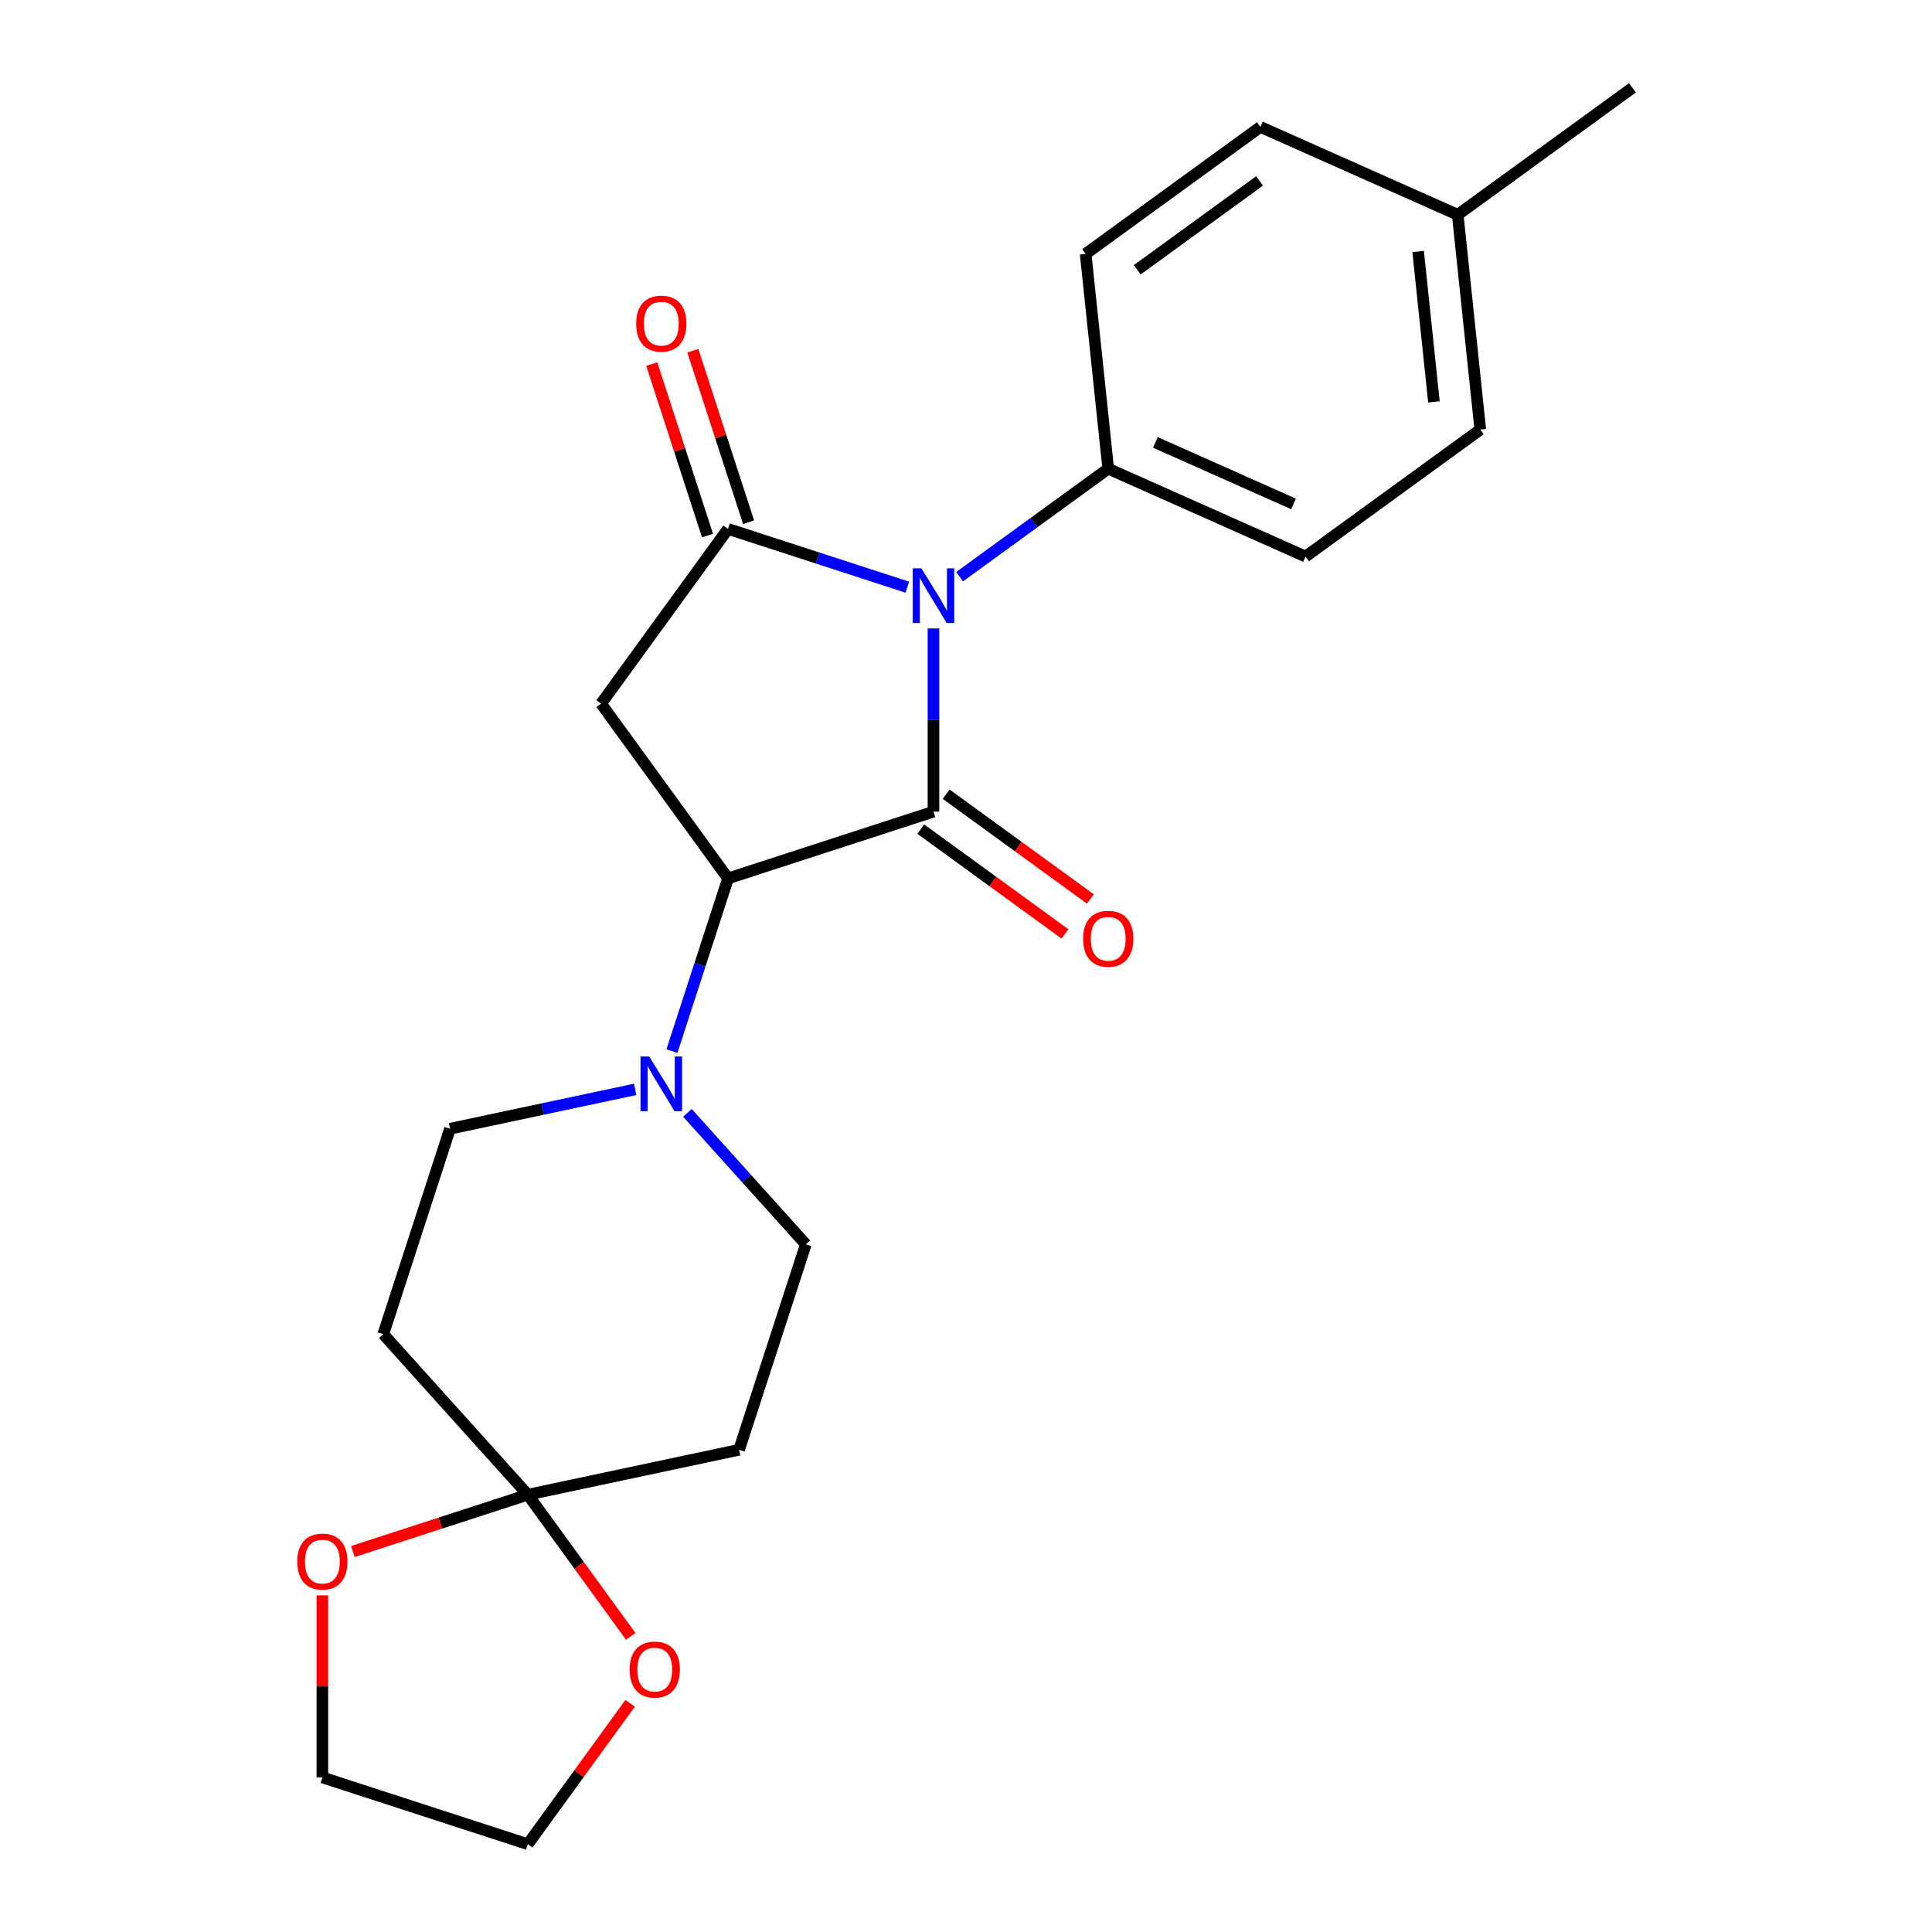 <?xml version='1.0' encoding='iso-8859-1'?>
<svg version='1.1' baseProfile='full'
              xmlns='http://www.w3.org/2000/svg'
                      xmlns:rdkit='http://www.rdkit.org/xml'
                      xmlns:xlink='http://www.w3.org/1999/xlink'
                  xml:space='preserve'
width='1000px' height='1000px' viewBox='0 0 1000 1000'>
<!-- END OF HEADER -->
<rect style='opacity:1.0;fill:#FFFFFF;stroke:none' width='1000' height='1000' x='0' y='0'> </rect>
<path class='bond-0' d='M 483.163,325.268 L 483.163,372.691' style='fill:none;fill-rule:evenodd;stroke:#0000FF;stroke-width:6px;stroke-linecap:butt;stroke-linejoin:miter;stroke-opacity:1' />
<path class='bond-0' d='M 483.163,372.691 L 483.163,420.114' style='fill:none;fill-rule:evenodd;stroke:#000000;stroke-width:6px;stroke-linecap:butt;stroke-linejoin:miter;stroke-opacity:1' />
<path class='bond-1' d='M 469.628,303.916 L 423.231,288.84' style='fill:none;fill-rule:evenodd;stroke:#0000FF;stroke-width:6px;stroke-linecap:butt;stroke-linejoin:miter;stroke-opacity:1' />
<path class='bond-1' d='M 423.231,288.84 L 376.834,273.765' style='fill:none;fill-rule:evenodd;stroke:#000000;stroke-width:6px;stroke-linecap:butt;stroke-linejoin:miter;stroke-opacity:1' />
<path class='bond-6' d='M 496.698,298.48 L 535.155,270.539' style='fill:none;fill-rule:evenodd;stroke:#0000FF;stroke-width:6px;stroke-linecap:butt;stroke-linejoin:miter;stroke-opacity:1' />
<path class='bond-6' d='M 535.155,270.539 L 573.612,242.599' style='fill:none;fill-rule:evenodd;stroke:#000000;stroke-width:6px;stroke-linecap:butt;stroke-linejoin:miter;stroke-opacity:1' />
<path class='bond-2' d='M 483.163,420.114 L 376.834,454.662' style='fill:none;fill-rule:evenodd;stroke:#000000;stroke-width:6px;stroke-linecap:butt;stroke-linejoin:miter;stroke-opacity:1' />
<path class='bond-9' d='M 476.592,429.159 L 513.918,456.278' style='fill:none;fill-rule:evenodd;stroke:#000000;stroke-width:6px;stroke-linecap:butt;stroke-linejoin:miter;stroke-opacity:1' />
<path class='bond-9' d='M 513.918,456.278 L 551.245,483.398' style='fill:none;fill-rule:evenodd;stroke:#FF0000;stroke-width:6px;stroke-linecap:butt;stroke-linejoin:miter;stroke-opacity:1' />
<path class='bond-9' d='M 489.735,411.069 L 527.061,438.189' style='fill:none;fill-rule:evenodd;stroke:#000000;stroke-width:6px;stroke-linecap:butt;stroke-linejoin:miter;stroke-opacity:1' />
<path class='bond-9' d='M 527.061,438.189 L 564.388,465.308' style='fill:none;fill-rule:evenodd;stroke:#FF0000;stroke-width:6px;stroke-linecap:butt;stroke-linejoin:miter;stroke-opacity:1' />
<path class='bond-3' d='M 376.834,273.765 L 311.12,364.214' style='fill:none;fill-rule:evenodd;stroke:#000000;stroke-width:6px;stroke-linecap:butt;stroke-linejoin:miter;stroke-opacity:1' />
<path class='bond-10' d='M 387.467,270.31 L 373.045,225.924' style='fill:none;fill-rule:evenodd;stroke:#000000;stroke-width:6px;stroke-linecap:butt;stroke-linejoin:miter;stroke-opacity:1' />
<path class='bond-10' d='M 373.045,225.924 L 358.623,181.537' style='fill:none;fill-rule:evenodd;stroke:#FF0000;stroke-width:6px;stroke-linecap:butt;stroke-linejoin:miter;stroke-opacity:1' />
<path class='bond-10' d='M 366.202,277.22 L 351.779,232.833' style='fill:none;fill-rule:evenodd;stroke:#000000;stroke-width:6px;stroke-linecap:butt;stroke-linejoin:miter;stroke-opacity:1' />
<path class='bond-10' d='M 351.779,232.833 L 337.357,188.446' style='fill:none;fill-rule:evenodd;stroke:#FF0000;stroke-width:6px;stroke-linecap:butt;stroke-linejoin:miter;stroke-opacity:1' />
<path class='bond-4' d='M 376.834,454.662 L 362.315,499.349' style='fill:none;fill-rule:evenodd;stroke:#000000;stroke-width:6px;stroke-linecap:butt;stroke-linejoin:miter;stroke-opacity:1' />
<path class='bond-4' d='M 362.315,499.349 L 347.795,544.036' style='fill:none;fill-rule:evenodd;stroke:#0000FF;stroke-width:6px;stroke-linecap:butt;stroke-linejoin:miter;stroke-opacity:1' />
<path class='bond-23' d='M 376.834,454.662 L 311.12,364.214' style='fill:none;fill-rule:evenodd;stroke:#000000;stroke-width:6px;stroke-linecap:butt;stroke-linejoin:miter;stroke-opacity:1' />
<path class='bond-11' d='M 328.751,563.868 L 280.84,574.052' style='fill:none;fill-rule:evenodd;stroke:#0000FF;stroke-width:6px;stroke-linecap:butt;stroke-linejoin:miter;stroke-opacity:1' />
<path class='bond-11' d='M 280.84,574.052 L 232.929,584.236' style='fill:none;fill-rule:evenodd;stroke:#000000;stroke-width:6px;stroke-linecap:butt;stroke-linejoin:miter;stroke-opacity:1' />
<path class='bond-12' d='M 355.821,576.023 L 386.458,610.049' style='fill:none;fill-rule:evenodd;stroke:#0000FF;stroke-width:6px;stroke-linecap:butt;stroke-linejoin:miter;stroke-opacity:1' />
<path class='bond-12' d='M 386.458,610.049 L 417.095,644.075' style='fill:none;fill-rule:evenodd;stroke:#000000;stroke-width:6px;stroke-linecap:butt;stroke-linejoin:miter;stroke-opacity:1' />
<path class='bond-5' d='M 273.19,773.648 L 382.547,750.404' style='fill:none;fill-rule:evenodd;stroke:#000000;stroke-width:6px;stroke-linecap:butt;stroke-linejoin:miter;stroke-opacity:1' />
<path class='bond-13' d='M 273.19,773.648 L 299.83,810.315' style='fill:none;fill-rule:evenodd;stroke:#000000;stroke-width:6px;stroke-linecap:butt;stroke-linejoin:miter;stroke-opacity:1' />
<path class='bond-13' d='M 299.83,810.315 L 326.469,846.982' style='fill:none;fill-rule:evenodd;stroke:#FF0000;stroke-width:6px;stroke-linecap:butt;stroke-linejoin:miter;stroke-opacity:1' />
<path class='bond-14' d='M 273.19,773.648 L 227.923,788.356' style='fill:none;fill-rule:evenodd;stroke:#000000;stroke-width:6px;stroke-linecap:butt;stroke-linejoin:miter;stroke-opacity:1' />
<path class='bond-14' d='M 227.923,788.356 L 182.656,803.064' style='fill:none;fill-rule:evenodd;stroke:#FF0000;stroke-width:6px;stroke-linecap:butt;stroke-linejoin:miter;stroke-opacity:1' />
<path class='bond-25' d='M 273.19,773.648 L 198.38,690.564' style='fill:none;fill-rule:evenodd;stroke:#000000;stroke-width:6px;stroke-linecap:butt;stroke-linejoin:miter;stroke-opacity:1' />
<path class='bond-15' d='M 573.612,242.599 L 675.747,288.072' style='fill:none;fill-rule:evenodd;stroke:#000000;stroke-width:6px;stroke-linecap:butt;stroke-linejoin:miter;stroke-opacity:1' />
<path class='bond-15' d='M 598.027,228.993 L 669.521,260.824' style='fill:none;fill-rule:evenodd;stroke:#000000;stroke-width:6px;stroke-linecap:butt;stroke-linejoin:miter;stroke-opacity:1' />
<path class='bond-16' d='M 573.612,242.599 L 561.925,131.411' style='fill:none;fill-rule:evenodd;stroke:#000000;stroke-width:6px;stroke-linecap:butt;stroke-linejoin:miter;stroke-opacity:1' />
<path class='bond-7' d='M 198.38,690.564 L 232.929,584.236' style='fill:none;fill-rule:evenodd;stroke:#000000;stroke-width:6px;stroke-linecap:butt;stroke-linejoin:miter;stroke-opacity:1' />
<path class='bond-8' d='M 382.547,750.404 L 417.095,644.075' style='fill:none;fill-rule:evenodd;stroke:#000000;stroke-width:6px;stroke-linecap:butt;stroke-linejoin:miter;stroke-opacity:1' />
<path class='bond-20' d='M 326.15,881.652 L 299.67,918.099' style='fill:none;fill-rule:evenodd;stroke:#FF0000;stroke-width:6px;stroke-linecap:butt;stroke-linejoin:miter;stroke-opacity:1' />
<path class='bond-20' d='M 299.67,918.099 L 273.19,954.545' style='fill:none;fill-rule:evenodd;stroke:#000000;stroke-width:6px;stroke-linecap:butt;stroke-linejoin:miter;stroke-opacity:1' />
<path class='bond-21' d='M 166.861,825.752 L 166.861,872.874' style='fill:none;fill-rule:evenodd;stroke:#FF0000;stroke-width:6px;stroke-linecap:butt;stroke-linejoin:miter;stroke-opacity:1' />
<path class='bond-21' d='M 166.861,872.874 L 166.861,919.997' style='fill:none;fill-rule:evenodd;stroke:#000000;stroke-width:6px;stroke-linecap:butt;stroke-linejoin:miter;stroke-opacity:1' />
<path class='bond-18' d='M 675.747,288.072 L 766.195,222.357' style='fill:none;fill-rule:evenodd;stroke:#000000;stroke-width:6px;stroke-linecap:butt;stroke-linejoin:miter;stroke-opacity:1' />
<path class='bond-17' d='M 561.925,131.411 L 652.374,65.696' style='fill:none;fill-rule:evenodd;stroke:#000000;stroke-width:6px;stroke-linecap:butt;stroke-linejoin:miter;stroke-opacity:1' />
<path class='bond-17' d='M 588.635,139.643 L 651.949,93.643' style='fill:none;fill-rule:evenodd;stroke:#000000;stroke-width:6px;stroke-linecap:butt;stroke-linejoin:miter;stroke-opacity:1' />
<path class='bond-19' d='M 652.374,65.696 L 754.509,111.169' style='fill:none;fill-rule:evenodd;stroke:#000000;stroke-width:6px;stroke-linecap:butt;stroke-linejoin:miter;stroke-opacity:1' />
<path class='bond-24' d='M 766.195,222.357 L 754.509,111.169' style='fill:none;fill-rule:evenodd;stroke:#000000;stroke-width:6px;stroke-linecap:butt;stroke-linejoin:miter;stroke-opacity:1' />
<path class='bond-24' d='M 742.205,208.016 L 734.024,130.185' style='fill:none;fill-rule:evenodd;stroke:#000000;stroke-width:6px;stroke-linecap:butt;stroke-linejoin:miter;stroke-opacity:1' />
<path class='bond-22' d='M 754.509,111.169 L 844.957,45.455' style='fill:none;fill-rule:evenodd;stroke:#000000;stroke-width:6px;stroke-linecap:butt;stroke-linejoin:miter;stroke-opacity:1' />
<path class='bond-26' d='M 273.19,954.545 L 166.861,919.997' style='fill:none;fill-rule:evenodd;stroke:#000000;stroke-width:6px;stroke-linecap:butt;stroke-linejoin:miter;stroke-opacity:1' />
<path  class='atom-0' d='M 476.903 294.153
L 486.183 309.153
Q 487.103 310.633, 488.583 313.313
Q 490.063 315.993, 490.143 316.153
L 490.143 294.153
L 493.903 294.153
L 493.903 322.473
L 490.023 322.473
L 480.063 306.073
Q 478.903 304.153, 477.663 301.953
Q 476.463 299.753, 476.103 299.073
L 476.103 322.473
L 472.423 322.473
L 472.423 294.153
L 476.903 294.153
' fill='#0000FF'/>
<path  class='atom-5' d='M 336.026 546.831
L 345.306 561.831
Q 346.226 563.311, 347.706 565.991
Q 349.186 568.671, 349.266 568.831
L 349.266 546.831
L 353.026 546.831
L 353.026 575.151
L 349.146 575.151
L 339.186 558.751
Q 338.026 556.831, 336.786 554.631
Q 335.586 552.431, 335.226 551.751
L 335.226 575.151
L 331.546 575.151
L 331.546 546.831
L 336.026 546.831
' fill='#0000FF'/>
<path  class='atom-10' d='M 560.612 485.909
Q 560.612 479.109, 563.972 475.309
Q 567.332 471.509, 573.612 471.509
Q 579.892 471.509, 583.252 475.309
Q 586.612 479.109, 586.612 485.909
Q 586.612 492.789, 583.212 496.709
Q 579.812 500.589, 573.612 500.589
Q 567.372 500.589, 563.972 496.709
Q 560.612 492.829, 560.612 485.909
M 573.612 497.389
Q 577.932 497.389, 580.252 494.509
Q 582.612 491.589, 582.612 485.909
Q 582.612 480.349, 580.252 477.549
Q 577.932 474.709, 573.612 474.709
Q 569.292 474.709, 566.932 477.509
Q 564.612 480.309, 564.612 485.909
Q 564.612 491.629, 566.932 494.509
Q 569.292 497.389, 573.612 497.389
' fill='#FF0000'/>
<path  class='atom-11' d='M 329.286 167.517
Q 329.286 160.717, 332.646 156.917
Q 336.006 153.117, 342.286 153.117
Q 348.566 153.117, 351.926 156.917
Q 355.286 160.717, 355.286 167.517
Q 355.286 174.397, 351.886 178.317
Q 348.486 182.197, 342.286 182.197
Q 336.046 182.197, 332.646 178.317
Q 329.286 174.437, 329.286 167.517
M 342.286 178.997
Q 346.606 178.997, 348.926 176.117
Q 351.286 173.197, 351.286 167.517
Q 351.286 161.957, 348.926 159.157
Q 346.606 156.317, 342.286 156.317
Q 337.966 156.317, 335.606 159.117
Q 333.286 161.917, 333.286 167.517
Q 333.286 173.237, 335.606 176.117
Q 337.966 178.997, 342.286 178.997
' fill='#FF0000'/>
<path  class='atom-14' d='M 325.904 864.177
Q 325.904 857.377, 329.264 853.577
Q 332.624 849.777, 338.904 849.777
Q 345.184 849.777, 348.544 853.577
Q 351.904 857.377, 351.904 864.177
Q 351.904 871.057, 348.504 874.977
Q 345.104 878.857, 338.904 878.857
Q 332.664 878.857, 329.264 874.977
Q 325.904 871.097, 325.904 864.177
M 338.904 875.657
Q 343.224 875.657, 345.544 872.777
Q 347.904 869.857, 347.904 864.177
Q 347.904 858.617, 345.544 855.817
Q 343.224 852.977, 338.904 852.977
Q 334.584 852.977, 332.224 855.777
Q 329.904 858.577, 329.904 864.177
Q 329.904 869.897, 332.224 872.777
Q 334.584 875.657, 338.904 875.657
' fill='#FF0000'/>
<path  class='atom-15' d='M 153.861 808.277
Q 153.861 801.477, 157.221 797.677
Q 160.581 793.877, 166.861 793.877
Q 173.141 793.877, 176.501 797.677
Q 179.861 801.477, 179.861 808.277
Q 179.861 815.157, 176.461 819.077
Q 173.061 822.957, 166.861 822.957
Q 160.621 822.957, 157.221 819.077
Q 153.861 815.197, 153.861 808.277
M 166.861 819.757
Q 171.181 819.757, 173.501 816.877
Q 175.861 813.957, 175.861 808.277
Q 175.861 802.717, 173.501 799.917
Q 171.181 797.077, 166.861 797.077
Q 162.541 797.077, 160.181 799.877
Q 157.861 802.677, 157.861 808.277
Q 157.861 813.997, 160.181 816.877
Q 162.541 819.757, 166.861 819.757
' fill='#FF0000'/>
</svg>

